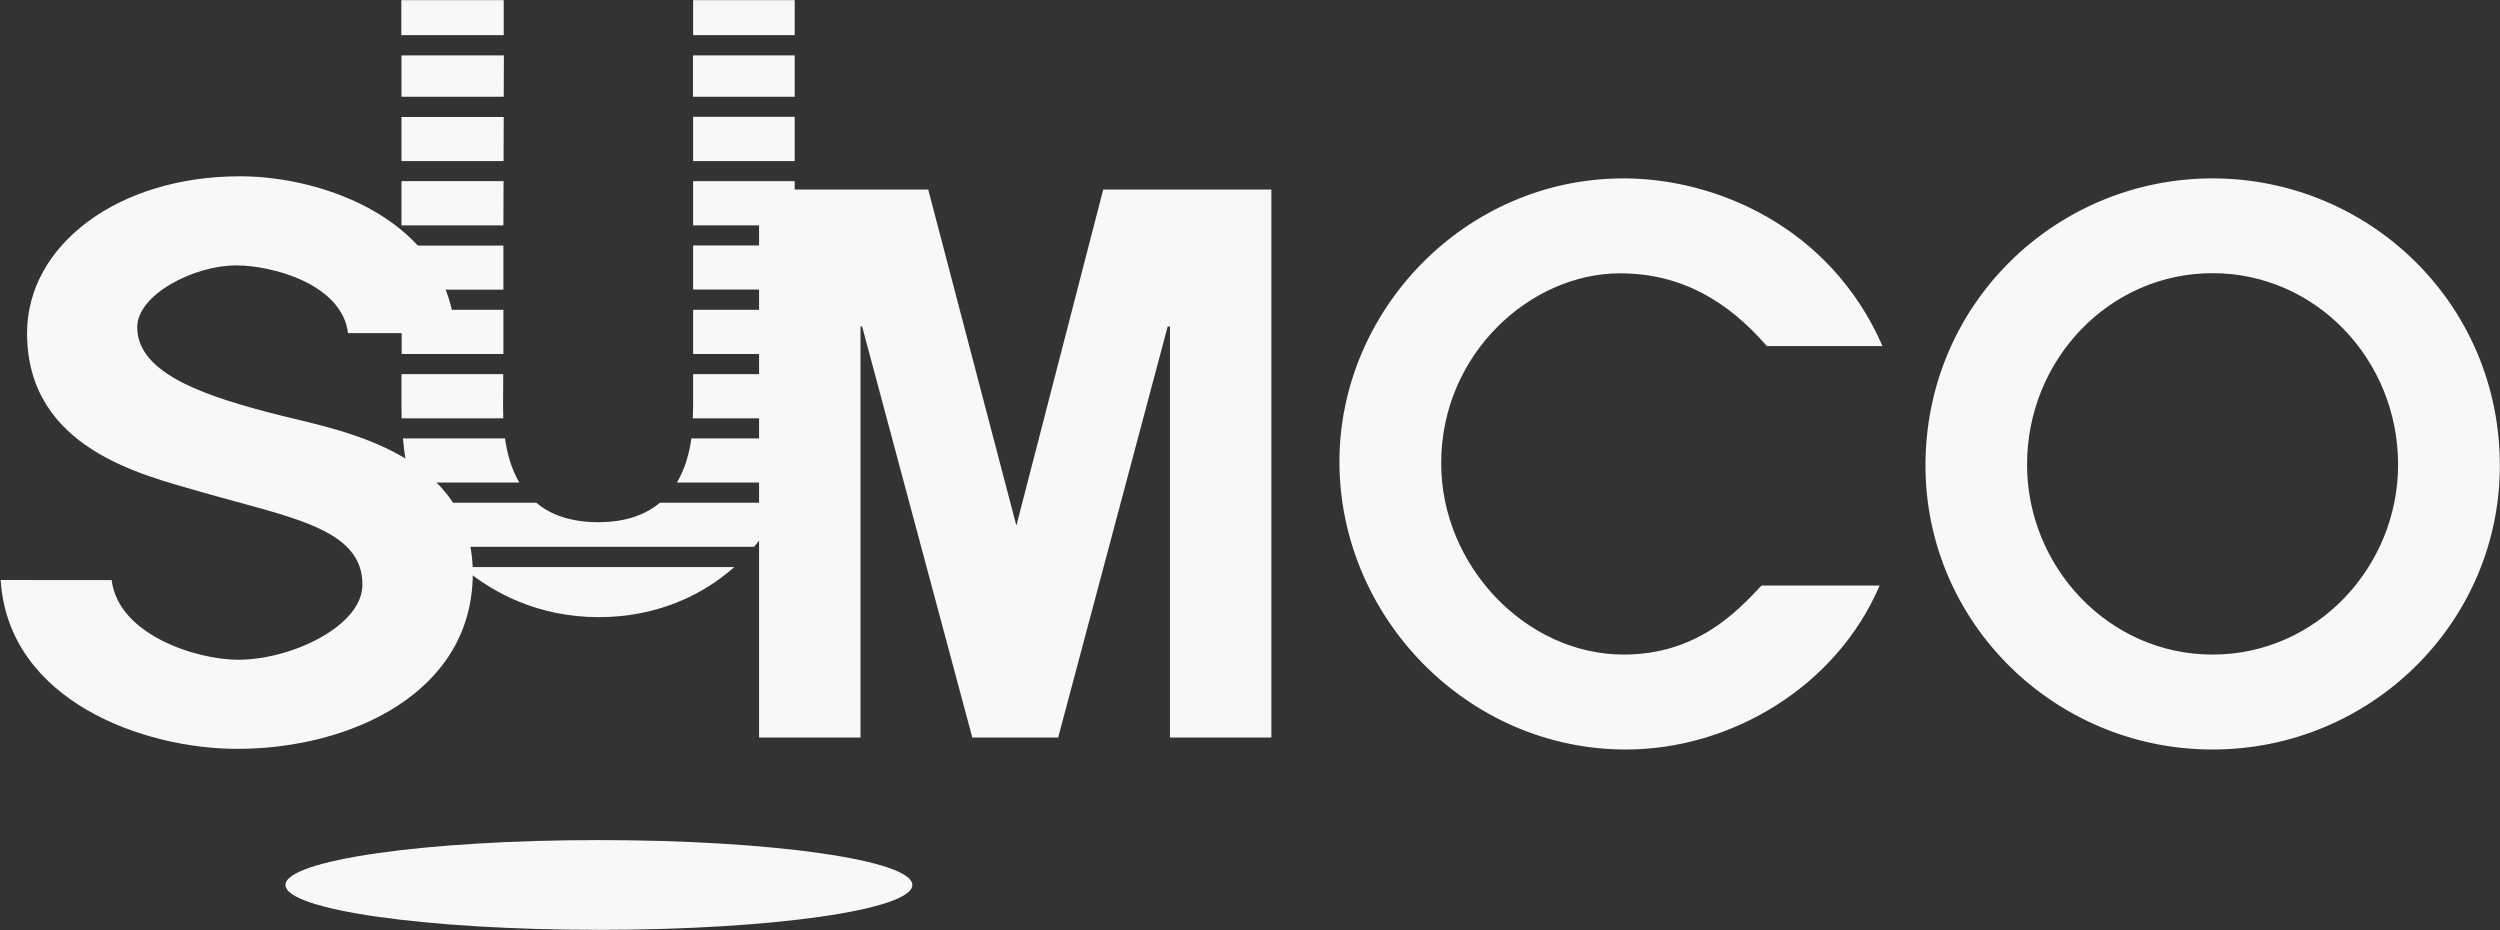 <svg version="1.2" xmlns="http://www.w3.org/2000/svg" viewBox="0 0 1543 574" width="1543" height="574">
	<rect x="0" y="0" width="1543" height="574" fill="#333333" stroke="none"/>
	<title>3436</title>
	<style>
		.s0 { fill: #f7f8f8 } 
	</style>
	<path fill-rule="evenodd" class="s0" d="m490.5 0.1v21.6h-62.7v-21.6zm-242.7 139v-27.3h63l-0.1 27.3zm0 39.7v-27.2h62.9v27.2z"/>
	<path fill-rule="evenodd" class="s0" d="m247.8 99.4v-27.2h63.1l-0.1 27.2zm63.2-65.2l-0.1 25.5h-63.1v-25.5zm-63.1 184.3v-27.3h62.8v27.3z"/>
	<path fill-rule="evenodd" class="s0" d="m427.8 230.9v19.6c0 2.1-0.1 4.6-0.2 7.7h62.7q0.2-3.9 0.2-7.7v-19.6zm-20.5 79.4c-8.6 7.2-20.8 12-38.1 12-17.4 0-29.6-4.8-38.2-12h-73.9c3.5 9.2 7.6 16.5 11.8 22.1 1.2 1.7 2.6 3.4 4.1 5.1h192.4q2.9-3.4 5.4-6.9c4.5-6.2 7.9-13.1 10.6-20.3z"/>
	<path fill-rule="evenodd" class="s0" d="m310.5 250.5l0.1-19.6h-62.8v19.6c0 2.6 0.1 5.2 0.1 7.7h62.7c0-3.1-0.1-5.6-0.1-7.7zm10 47.3c-5.1-8.7-7.6-18.5-8.8-27.2h-63c0.9 10.3 2.5 19.3 4.5 27.2zm107.2-263.6v25.5h62.8v-25.5zm-116.8-12.5v-21.6h-63.2v21.6zm-25.5 328.3c18.4 15.8 46.7 30.9 84.2 30.9 34.7 0 63.2-12.8 83.6-30.9z"/>
	<path fill-rule="evenodd" class="s0" d="m427.8 72.1v27.3h62.7v-27.3zm0 119.1v27.3h62.7v-27.3zm-1.1 79.4c-1.2 8.7-3.7 18.5-8.9 27.2h67.5c2.3-8.8 3.7-18 4.5-27.2z"/>
	<path fill-rule="evenodd" class="s0" d="m427.8 151.5v27.2h62.7v-27.2zm0-39.7v27.3h62.7v-27.3z"/>
	<path fill-rule="evenodd" class="s0" d="m1160.1 361.4c-26.6 62.3-91.6 101.2-156.6 101.2-98 0-176.8-82-176.8-177.6 0-93.4 77.4-174.9 175.4-174.9 56.3 0 127.3 29.3 159.8 103.5h-71.4c-24.3-28-53.1-44.9-90.7-44.9-54.9 0-110.3 49.4-110.3 117.2 0 63.6 52.6 118.1 112.6 118.1 45.3 0 70.1-26.6 85.1-42.6zm205.5-251.3c96.2 0 177.3 76.9 177.3 177.2 0 97-79.7 175.3-177.3 175.3-97.5 0-177.2-78.3-177.2-175.3 0-100.3 81.1-177.2 177.2-177.2zm0 293.9c64.6 0 114.5-54.5 114.5-117.2 0-65-50.9-118.2-114.5-118.2-63.6 0-114.5 53.2-114.5 118.2 0 62.7 50 117.2 114.5 117.2zm-1296.7-46c4.2 34 52.6 49.2 78.1 49.2 32.7 0 76.7-20.7 76.7-46.4 0-34.9-44.6-41.3-100.3-57.4-34.6-10.1-106.7-26.2-106.7-97.8 0-54.1 55.8-96.8 131.5-96.8 52.1 0 128.4 27.6 132.7 96.8h-66.1c-3.7-30.2-46.6-41.8-69-41.8-26.1 0-61.1 18-61.1 38.2 0 29.3 44.1 43.3 89.6 54.7 36.9 9.2 117.5 23.3 117.5 97.2 0 73.4-75.1 108.3-145.4 108.3-57.6 0-141.2-29.4-146-104.2zm300.7 215.9c-107 0-193.4-12.4-193.4-27.7 0-15.3 86.4-27.7 193.4-27.7 107 0 193.5 12.4 193.5 27.7 0 15.3-86.5 27.7-193.5 27.7z"/>
	<path class="s0" d="m680.9 117l-53.6 207.4-54.4-207.4h-104.4v338.2h62.6v-253.7h1l68 253.7h53l67.6-253.7h0.9 0.5v253.7h62.6v-338.2z"/>
</svg>